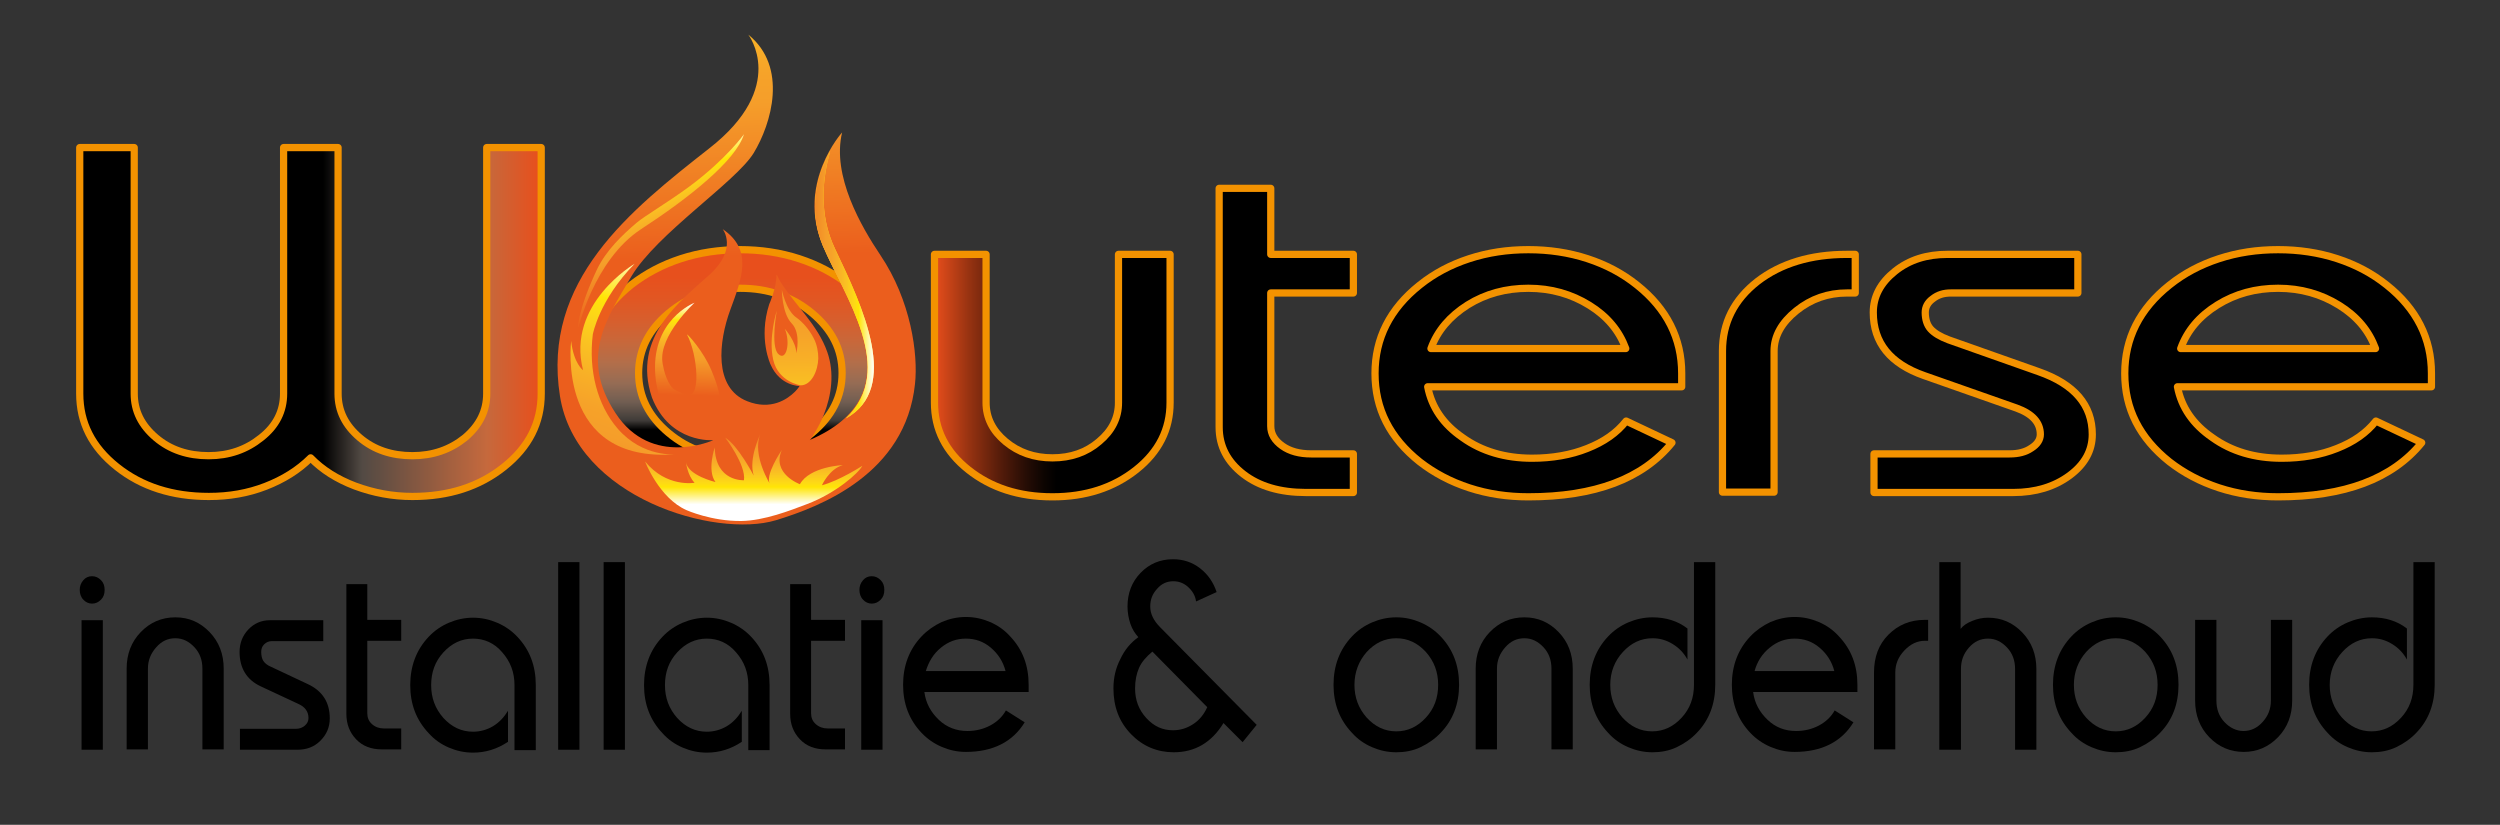 <?xml version="1.0" encoding="utf-8"?>
<!-- Generator: Adobe Illustrator 27.3.1, SVG Export Plug-In . SVG Version: 6.00 Build 0)  -->
<svg version="1.1" xmlns="http://www.w3.org/2000/svg" xmlns:xlink="http://www.w3.org/1999/xlink" x="0px" y="0px"
	 viewBox="0 0 692.9 228.6" style="enable-background:new 0 0 692.9 228.6;" xml:space="preserve">
<rect x="0" y="0" width="692.9" height="228.6" fill="#333333" stroke="none"/>
<style type="text/css">
	.st0{fill:url(#SVGID_1_);stroke:#F39200;stroke-width:2;stroke-linejoin:round;stroke-miterlimit:10;}
	.st1{fill:url(#SVGID_00000106148529121975916280000008683435116486740403_);stroke:#F39200;stroke-width:2;stroke-miterlimit:10;}
	
		.st2{fill:url(#SVGID_00000152951684644235049260000005044759612367292834_);stroke:#F39200;stroke-width:2;stroke-linejoin:round;stroke-miterlimit:10;}
	.st3{stroke:#F39200;stroke-width:2;stroke-linejoin:round;stroke-miterlimit:10;}
	.st4{stroke:#F39200;stroke-width:2;stroke-linecap:round;stroke-linejoin:round;stroke-miterlimit:10;}
	.st5{fill:url(#SVGID_00000170258510461675467720000010692725974468993680_);}
	.st6{fill:url(#SVGID_00000052100390452001211570000009902468276885127553_);}
	.st7{fill:url(#SVGID_00000024718725448422153770000013315674380204231341_);}
	.st8{fill:url(#SVGID_00000127744539247126085420000011796484125080001721_);}
	.st9{fill:url(#SVGID_00000072250899743340302840000000853246275735649671_);}
	.st10{fill:url(#SVGID_00000120537871675372685560000015148557710749724038_);}
	.st11{fill:url(#SVGID_00000000904627712835424640000012111399038388893574_);}
	.st12{fill:url(#SVGID_00000003827945538205514150000004519095914659278982_);}
</style>
<g id="Laag_3">
	<g>
		<g>
			<linearGradient id="SVGID_1_" gradientUnits="userSpaceOnUse" x1="22.236" y1="89.299" x2="149.961" y2="89.299">
				<stop  offset="0.527" style="stop-color:#000000"/>
				<stop  offset="0.611" style="stop-color:#524A44"/>
				<stop  offset="0.882" style="stop-color:#C5693D"/>
				<stop  offset="1" style="stop-color:#E94E1B"/>
			</linearGradient>
			<path class="st0" d="M78.6,109.1V40.9h15.1v68.2c0,4.8,2,8.8,6,12.2c4,3.4,8.9,5,14.6,5c5.7,0,10.5-1.7,14.6-5
				c4-3.4,6-7.4,6-12.2V40.9H150v68.2c0,8.1-3.4,14.8-10.3,20.3c-6.9,5.5-15.3,8.2-25.4,8.2c-5.5,0-10.8-1-15.9-2.9
				c-5-1.9-9.1-4.5-12.3-7.8c-3.4,3.4-7.6,6-12.5,7.9c-4.9,1.9-10.1,2.8-15.7,2.8c-10.1,0-18.6-2.7-25.5-8.2
				c-6.9-5.5-10.3-12.2-10.3-20.3V40.9h15.1v68.2c0,4.8,2,8.8,6,12.2c4,3.4,8.9,5,14.6,5c5.7,0,10.5-1.7,14.6-5
				C76.6,118,78.6,113.9,78.6,109.1z"/>
			
				<linearGradient id="SVGID_00000034051401492686007830000012602190360809573549_" gradientUnits="userSpaceOnUse" x1="205.142" y1="137.662" x2="205.142" y2="69.204">
				<stop  offset="0.271" style="stop-color:#000000"/>
				<stop  offset="0.308" style="stop-color:#3F3B38"/>
				<stop  offset="0.383" style="stop-color:#715E52"/>
				<stop  offset="0.461" style="stop-color:#966C54"/>
				<stop  offset="0.541" style="stop-color:#B26E4A"/>
				<stop  offset="0.623" style="stop-color:#C7683B"/>
				<stop  offset="0.707" style="stop-color:#D65F2E"/>
				<stop  offset="0.795" style="stop-color:#E15723"/>
				<stop  offset="0.889" style="stop-color:#E7501D"/>
				<stop  offset="1" style="stop-color:#E94E1B"/>
			</linearGradient>
			
				<path style="fill:url(#SVGID_00000034051401492686007830000012602190360809573549_);stroke:#F39200;stroke-width:2;stroke-miterlimit:10;" d="
				M205.1,69.2c5.7,0,11.2,0.8,16.4,2.5c5.2,1.7,9.7,4.1,13.7,7.2c8.3,6.6,12.4,14.8,12.4,24.5c0,9.8-4.1,17.9-12.4,24.5
				c-4,3.2-8.5,5.6-13.7,7.3c-5.2,1.7-10.6,2.5-16.4,2.5c-5.7,0-11.2-0.8-16.4-2.5c-5.2-1.7-9.7-4.1-13.7-7.3
				c-8.3-6.6-12.4-14.7-12.4-24.5c0-9.7,4.1-17.9,12.4-24.5c4-3.1,8.5-5.5,13.7-7.2C193.9,70,199.4,69.2,205.1,69.2z M177,103.4
				c0,6.5,2.8,12,8.3,16.6c5.5,4.6,12.2,6.9,19.9,6.9c7.7,0,14.4-2.3,19.9-6.9c5.5-4.6,8.3-10.1,8.3-16.6c0-6.5-2.8-12-8.3-16.6
				s-12.2-6.9-19.9-6.9c-7.8,0-14.4,2.3-19.9,6.9S177,97,177,103.4z"/>
			
				<linearGradient id="SVGID_00000114072645262471983000000004641444226476286630_" gradientUnits="userSpaceOnUse" x1="258.925" y1="104.078" x2="324.332" y2="104.078">
				<stop  offset="0" style="stop-color:#E94E1B"/>
				<stop  offset="6.334884e-03" style="stop-color:#E54D1B"/>
				<stop  offset="0.151" style="stop-color:#953211"/>
				<stop  offset="0.28" style="stop-color:#551C0A"/>
				<stop  offset="0.387" style="stop-color:#270D05"/>
				<stop  offset="0.47" style="stop-color:#0B0401"/>
				<stop  offset="0.517" style="stop-color:#000000"/>
			</linearGradient>
			
				<path style="fill:url(#SVGID_00000114072645262471983000000004641444226476286630_);stroke:#F39200;stroke-width:2;stroke-linejoin:round;stroke-miterlimit:10;" d="
				M310,111.6V70.5h14.3v41.1c0,7.4-3.1,13.6-9.4,18.6c-6.3,5-14,7.5-23.2,7.5c-9.3,0-17-2.5-23.3-7.5c-6.3-5-9.4-11.2-9.4-18.6
				V70.5h14.3v41.1c0,4.2,1.8,7.8,5.4,10.8c3.6,3,7.9,4.5,13,4.5c5.1,0,9.4-1.5,12.9-4.5C308.2,119.4,310,115.8,310,111.6z"/>
			<path class="st3" d="M337.9,52.2h14.3v18.3h22.9v10.7h-22.9v36.9c0,2.2,1.1,4,3.2,5.5c2.1,1.5,4.8,2.2,8,2.2h11.7v10.7h-13.2
				c-7.1,0-12.9-1.7-17.3-5.1c-4.4-3.4-6.7-7.7-6.7-13V52.2z"/>
			<path class="st3" d="M424.6,127c5.6,0,10.8-0.9,15.3-2.7c4.6-1.8,8.2-4.3,10.8-7.6l12.7,6c-8.1,10-21.4,15-39.8,15
				c-5.7,0-11.2-0.8-16.4-2.5c-5.2-1.7-9.7-4.1-13.7-7.2c-8.3-6.6-12.4-14.7-12.4-24.5c0-9.7,4.1-17.9,12.4-24.5
				c4-3.2,8.5-5.6,13.7-7.3c5.2-1.7,10.6-2.5,16.4-2.5c5.7,0,11.2,0.8,16.4,2.5c5.2,1.7,9.7,4.1,13.7,7.3
				c8.3,6.6,12.4,14.8,12.4,24.5v3.7h-70.4c1.1,5.7,4.3,10.4,9.7,14.1C410.7,125.1,417.2,127,424.6,127z M396.6,96.6h54
				c-1.8-4.9-5.1-8.9-10.1-12c-5-3.1-10.6-4.7-16.9-4.7c-6.2,0-11.8,1.5-16.8,4.6C401.9,87.6,398.4,91.6,396.6,96.6z"/>
			<path class="st3" d="M511.9,70.5h2.3v10.7h-2.3c-5.2,0-9.9,1.6-14,4.9c-4.1,3.3-6.2,7-6.2,11.2v39.1h-14.3V97.3
				c0-7.8,3.2-14.2,9.7-19.3C493.6,73,501.9,70.5,511.9,70.5z"/>
			<path class="st3" d="M558.9,113.1l-25.6-9c-9.4-3.3-14.1-9.1-14.1-17.5c0-4.4,2-8.2,6-11.4c4-3.2,8.8-4.7,14.6-4.7h36.1v10.7
				h-35.2c-2,0-3.6,0.5-5,1.6c-1.4,1-2.1,2.3-2.1,3.8c0,1.9,0.5,3.5,1.5,4.6c1,1.1,2.6,2.1,5,3l24.9,8.8c10,3.5,14.9,9.3,14.9,17.4
				c0,4.5-2.1,8.3-6.3,11.4c-4.2,3.1-9.4,4.7-15.6,4.7h-38.6v-10.7H557c2.4,0,4.4-0.5,6-1.6c1.6-1,2.5-2.3,2.5-3.8
				C565.5,117.1,563.3,114.7,558.9,113.1z"/>
			<path class="st4" d="M632.4,127c5.6,0,10.8-0.9,15.3-2.7c4.6-1.8,8.2-4.3,10.8-7.6l12.7,6c-8.1,10-21.4,15-39.8,15
				c-5.7,0-11.2-0.8-16.4-2.5c-5.2-1.7-9.7-4.1-13.7-7.2c-8.3-6.6-12.4-14.7-12.4-24.5c0-9.7,4.1-17.9,12.4-24.5
				c4-3.2,8.5-5.6,13.7-7.3c5.2-1.7,10.6-2.5,16.4-2.5c5.7,0,11.2,0.8,16.4,2.5c5.2,1.7,9.7,4.1,13.7,7.3
				c8.3,6.6,12.4,14.8,12.4,24.5v3.7h-70.4c1.1,5.7,4.3,10.4,9.7,14.1C618.5,125.1,624.9,127,632.4,127z M604.4,96.6h54
				c-1.8-4.9-5.1-8.9-10.1-12c-5-3.1-10.6-4.7-16.9-4.7c-6.2,0-11.8,1.5-16.8,4.6C609.6,87.6,606.2,91.6,604.4,96.6z"/>
		</g>
		<g>
			
				<linearGradient id="SVGID_00000059276379895173187740000018287046398472112518_" gradientUnits="userSpaceOnUse" x1="203.349" y1="-16218.452" x2="200.486" y2="-16111.838" gradientTransform="matrix(1 0 0 -1 0 -16147.324)">
				<stop  offset="0" style="stop-color:#EB5E1D"/>
				<stop  offset="0.399" style="stop-color:#F59E2A"/>
				<stop  offset="0.467" style="stop-color:#F6A229"/>
				<stop  offset="0.555" style="stop-color:#F8AF27"/>
				<stop  offset="0.655" style="stop-color:#FAC222"/>
				<stop  offset="0.762" style="stop-color:#FDDA15"/>
				<stop  offset="0.808" style="stop-color:#FFE505"/>
				<stop  offset="1" style="stop-color:#FFFFFF"/>
			</linearGradient>
			<path style="fill:url(#SVGID_00000059276379895173187740000018287046398472112518_);" d="M221.6,107c0,0-5.4,0-8-5.9
				c0,0-3.5-7.2-0.4-16.8c0,0,2-4.4,2-8c0-0.7,0.7,1.2,1.1,1.8c4.2,6.6,10.4,12,13,19.5c2,5.7,1.2,11.9-1,17.4
				c-0.7,1.8-1.6,3.5-2.6,5.1c-0.3,0.4-0.8,1.7-1.4,1.9c29.5-12.6,10.6-37.6,3.7-54c-7.3-17.3,5.4-31.3,5.4-31.3
				c-2.9,12,5.3,26.1,10.6,34c8.5,12.6,10.5,27.5,9.6,35.7c-2.6,24.9-26.1,34-38.6,37.8c-16.7,5-55.3-6.1-59.8-34.4
				c-5.1-32.1,19.5-51.5,41.4-68.7C218.5,24,207.4,9.6,207.4,9.6c11.1,9,6.4,24.7,1.5,32.8C204,50.4,182,64.8,175,76.6
				c-7,11.8-14.4,22.6-4.4,37.9c10,15.3,27.1,7.5,27.1,7.5s-12,1-17-11.8c-5.7-16.9,8.1-26.9,16-34.1c7.9-7.2,3.6-12.6,3.6-12.6
				c8.5,5.8,5.3,13.7,2.1,22.4c-3.2,8.7-4.7,21.6,4.7,25.3c6.5,2.6,11.1-0.5,13.2-2.6C221.2,107.7,221.6,107,221.6,107"/>
			
				<linearGradient id="SVGID_00000142168393352504945940000008078484289419124371_" gradientUnits="userSpaceOnUse" x1="219.351" y1="-16199.969" x2="221.114" y2="-16284.351" gradientTransform="matrix(1 0 0 -1 0 -16147.324)">
				<stop  offset="0" style="stop-color:#EB5E1D"/>
				<stop  offset="0.399" style="stop-color:#F59E2A"/>
				<stop  offset="0.467" style="stop-color:#F6A229"/>
				<stop  offset="0.555" style="stop-color:#F8AF27"/>
				<stop  offset="0.655" style="stop-color:#FAC222"/>
				<stop  offset="0.762" style="stop-color:#FDDA15"/>
				<stop  offset="0.808" style="stop-color:#FFE505"/>
				<stop  offset="1" style="stop-color:#FFFFFF"/>
			</linearGradient>
			<path style="fill:url(#SVGID_00000142168393352504945940000008078484289419124371_);" d="M221.9,106.8c0,0-6.2-0.9-7.6-7.1
				c-1.4-6.2,1-13.6,1-13.6s-1.8,9.8,0.4,12c2.2,2.2,3.5-3.1,1.8-7c0,0,3.2,3.6,3.2,6.8c0,0,1.4-5.5-1.3-8.3
				c-2.7-2.8-2.7-9.3-2.7-9.3s1.1,5.7,4,7.7c1.6,1.1,3.6,3.3,4.8,5.7c1,1.9,1.3,4,1.3,5.6C226.7,102.8,224.9,106.8,221.9,106.8z"/>
			
				<linearGradient id="SVGID_00000005967408286486755680000012962810512502312369_" gradientUnits="userSpaceOnUse" x1="157.886" y1="-16301.129" x2="186.163" y2="-16218.601" gradientTransform="matrix(1 0 0 -1 0 -16147.324)">
				<stop  offset="0" style="stop-color:#EB5E1D"/>
				<stop  offset="0.399" style="stop-color:#F59E2A"/>
				<stop  offset="0.467" style="stop-color:#F6A229"/>
				<stop  offset="0.555" style="stop-color:#F8AF27"/>
				<stop  offset="0.655" style="stop-color:#FAC222"/>
				<stop  offset="0.762" style="stop-color:#FDDA15"/>
				<stop  offset="0.808" style="stop-color:#FFE505"/>
				<stop  offset="1" style="stop-color:#FFFFFF"/>
			</linearGradient>
			<path style="fill:url(#SVGID_00000005967408286486755680000012962810512502312369_);" d="M187.3,125.9c0,0-9.1,1-16.1-7.1
				c-5.7-6.6-8.1-16.2-6.9-26.1c0,0,1.7-9.5,11.6-19.6c0,0-19,11.1-14.3,29.5c0,0-2.6-1.8-3.3-8.1C158.3,94.7,154,128.5,187.3,125.9
				z"/>
			<g>
				
					<linearGradient id="SVGID_00000034047228365542733340000003276348685125957783_" gradientUnits="userSpaceOnUse" x1="154.5" y1="-16226.197" x2="253.859" y2="-16226.197" gradientTransform="matrix(1 0 0 -1 0 -16147.324)">
					<stop  offset="0" style="stop-color:#EB5E1D"/>
					<stop  offset="0.399" style="stop-color:#F59E2A"/>
					<stop  offset="0.467" style="stop-color:#F6A229"/>
					<stop  offset="0.555" style="stop-color:#F8AF27"/>
					<stop  offset="0.655" style="stop-color:#FAC222"/>
					<stop  offset="0.762" style="stop-color:#FDDA15"/>
					<stop  offset="0.808" style="stop-color:#FFE505"/>
					<stop  offset="1" style="stop-color:#FFFFFF"/>
				</linearGradient>
				<path style="fill:url(#SVGID_00000034047228365542733340000003276348685125957783_);" d="M231.5,69.1
					c-4.8-9.9-3.4-20.2-1.4-27.2c-3.1,5.6-6.6,15.3-2,26.3c6,14,20.6,34.3,6.3,47.8C249.7,107.6,239.1,85,231.5,69.1z"/>
				
					<linearGradient id="SVGID_00000000205531386497025620000011655101093990428840_" gradientUnits="userSpaceOnUse" x1="220.084" y1="-16226.197" x2="242.209" y2="-16226.197" gradientTransform="matrix(1 0 0 -1 0 -16147.324)">
					<stop  offset="0" style="stop-color:#EB5E1D"/>
					<stop  offset="0.399" style="stop-color:#F59E2A"/>
					<stop  offset="0.467" style="stop-color:#F6A229"/>
					<stop  offset="0.555" style="stop-color:#F8AF27"/>
					<stop  offset="0.655" style="stop-color:#FAC222"/>
					<stop  offset="0.762" style="stop-color:#FDDA15"/>
					<stop  offset="0.808" style="stop-color:#FFE505"/>
					<stop  offset="1" style="stop-color:#FFFFFF"/>
				</linearGradient>
				<path style="fill:url(#SVGID_00000000205531386497025620000011655101093990428840_);" d="M231.5,69.1
					c-4.8-9.9-3.4-20.2-1.4-27.2c-3.1,5.6-6.6,15.3-2,26.3c6,14,20.6,34.3,6.3,47.8C249.7,107.6,239.1,85,231.5,69.1z"/>
			</g>
			
				<linearGradient id="SVGID_00000181085829385148613160000016677778746925518762_" gradientUnits="userSpaceOnUse" x1="208.847" y1="-16262.094" x2="208.847" y2="-16287.151" gradientTransform="matrix(1 0 0 -1 0 -16147.324)">
				<stop  offset="0" style="stop-color:#EB5E1D"/>
				<stop  offset="0.399" style="stop-color:#F59E2A"/>
				<stop  offset="0.467" style="stop-color:#F6A229"/>
				<stop  offset="0.555" style="stop-color:#F8AF27"/>
				<stop  offset="0.655" style="stop-color:#FAC222"/>
				<stop  offset="0.762" style="stop-color:#FDDA15"/>
				<stop  offset="0.808" style="stop-color:#FFE505"/>
				<stop  offset="1" style="stop-color:#FFFFFF"/>
			</linearGradient>
			<path style="fill:url(#SVGID_00000181085829385148613160000016677778746925518762_);" d="M190.3,141.4c0,0,6.9,3.1,15.2,3
				c6.3-0.1,13.5-2.9,18.2-4.7c8-3,14.4-8.7,15.3-10.6c0,0-6.3,4.1-11.2,5.4c0,0,2-4.5,5.8-5.6c0,0-9.2,0.4-11.9,5.3
				c0,0-7.9-2.9-5-9.5c0,0-5,7.3-3.2,9.6c0,0-5.1-8.1-2.8-13.9c0,0-3.3,6.7-1.8,11.4c0,0-4.4-8.4-7.9-10.5c0,0,5.8,7.5,5.2,11.8
				c0,0-7.9,0.5-8.1-9.1c0,0-2.2,6.4,0.2,9.6c0,0-7.7-1.8-8.2-5.6c0,0,0.4,3.7,2.4,5.8c0,0-7.8,1.4-13.7-5.9
				C178.7,127.8,182.7,138.1,190.3,141.4z"/>
			
				<linearGradient id="SVGID_00000134228849409843440020000017063555751789093029_" gradientUnits="userSpaceOnUse" x1="190.611" y1="-16256.914" x2="191.322" y2="-16231.328" gradientTransform="matrix(1 0 0 -1 0 -16147.324)">
				<stop  offset="0" style="stop-color:#EB5E1D"/>
				<stop  offset="0.399" style="stop-color:#F59E2A"/>
				<stop  offset="0.467" style="stop-color:#F6A229"/>
				<stop  offset="0.555" style="stop-color:#F8AF27"/>
				<stop  offset="0.655" style="stop-color:#FAC222"/>
				<stop  offset="0.762" style="stop-color:#FDDA15"/>
				<stop  offset="0.808" style="stop-color:#FFE505"/>
				<stop  offset="1" style="stop-color:#FFFFFF"/>
			</linearGradient>
			<path style="fill:url(#SVGID_00000134228849409843440020000017063555751789093029_);" d="M197.2,102.7c0.7,1.7,2.6,6.1,2.5,10.2
				c-0.1,4-2.3,7.6-2.3,7.6s-13.9,0.4-15.7-15.7c-1.7-16.1,10.8-20.9,10.8-20.9s-9.9,9.1-8.9,16.5c0,0,0.5,3.9,2.2,6.4
				c0.9,1.4,2.2,1.7,3.9,2.5c5,2.4,3.6-11.3,0.7-16.6C190.5,92.5,194.9,97.2,197.2,102.7z"/>
			
				<linearGradient id="SVGID_00000091000106074525111690000003621950029995306157_" gradientUnits="userSpaceOnUse" x1="189.243" y1="-16227.341" x2="176.034" y2="-16193.717" gradientTransform="matrix(1 0 0 -1 0 -16147.324)">
				<stop  offset="0" style="stop-color:#EB5E1D"/>
				<stop  offset="0.399" style="stop-color:#F59E2A"/>
				<stop  offset="0.467" style="stop-color:#F6A229"/>
				<stop  offset="0.555" style="stop-color:#F8AF27"/>
				<stop  offset="0.655" style="stop-color:#FAC222"/>
				<stop  offset="0.762" style="stop-color:#FDDA15"/>
				<stop  offset="0.808" style="stop-color:#FFE505"/>
				<stop  offset="1" style="stop-color:#FFFFFF"/>
			</linearGradient>
			<path style="fill:url(#SVGID_00000091000106074525111690000003621950029995306157_);" d="M160.1,91.6c0,0,4.4-19.5,17.6-28.1
				c13.2-8.6,26.3-19,28.5-26.3c0,0-4.8,6.8-15,14.4c-6.1,4.5-12.6,8.3-14.7,10.1c-4,3.4-8.5,7.7-11,12.9
				C159.9,86.4,160.1,91.6,160.1,91.6z"/>
		</g>
	</g>
</g>
<g id="Laag_2">
	<g>
		<path d="M25.5,159.7c1,0,1.8,0.4,2.5,1.1c0.7,0.7,1,1.6,1,2.7c0,1.1-0.3,2-1,2.7c-0.7,0.7-1.5,1.1-2.5,1.1c-0.9,0-1.8-0.4-2.4-1.1
			c-0.7-0.7-1-1.7-1-2.7c0-1,0.3-1.9,1-2.7C23.7,160.1,24.5,159.7,25.5,159.7z M22.6,207.8v-35.9h5.9v35.9H22.6z"/>
		<path d="M41,185.3v22.4h-5.9v-22.4c0-4,1.3-7.4,3.9-10.1s5.8-4.1,9.6-4.1c3.8,0,6.9,1.4,9.5,4.1c2.6,2.7,3.9,6.1,3.9,10.1v22.4
			h-5.9v-22.4c0-2.3-0.7-4.3-2.2-5.9s-3.2-2.5-5.3-2.5s-3.8,0.8-5.3,2.5S41,183,41,185.3z"/>
		<path d="M82.7,195.1l-10.5-4.9c-3.8-1.8-5.8-5-5.8-9.5c0-2.4,0.8-4.5,2.4-6.2c1.6-1.7,3.6-2.6,6-2.6h14.8v5.8H75.3
			c-0.8,0-1.5,0.3-2.1,0.9c-0.6,0.6-0.8,1.3-0.8,2.1c0,1,0.2,1.9,0.6,2.5c0.4,0.6,1.1,1.2,2.1,1.6l10.2,4.8c4.1,1.9,6.1,5.1,6.1,9.5
			c0,2.5-0.9,4.5-2.6,6.2c-1.7,1.7-3.8,2.5-6.4,2.5H66.5v-5.8H82c1,0,1.8-0.3,2.5-0.9c0.7-0.6,1-1.3,1-2.1
			C85.5,197.2,84.5,195.9,82.7,195.1z"/>
		<path d="M95.9,161.9h5.9v9.9h9.4v5.8h-9.4v20.1c0,1.2,0.4,2.2,1.3,3s2,1.2,3.3,1.2h4.8v5.8h-5.4c-2.9,0-5.3-0.9-7.1-2.8
			c-1.8-1.9-2.7-4.2-2.7-7.1V161.9z"/>
		<path d="M131.1,177c-3.2,0-5.9,1.3-8.2,3.8c-2.3,2.5-3.4,5.5-3.4,9.1c0,3.5,1.1,6.5,3.4,9.1c2.3,2.5,5,3.8,8.2,3.8
			c1.9,0,3.8-0.5,5.5-1.5c1.7-1,3.1-2.5,4.2-4.3v8.6c-3,2-6.2,3-9.7,3c-2.4,0-4.6-0.5-6.7-1.4c-2.1-0.9-4-2.2-5.6-4
			c-3.4-3.6-5.1-8-5.1-13.3c0-5.3,1.7-9.8,5.1-13.4c1.6-1.7,3.5-3,5.6-3.9c2.1-0.9,4.4-1.4,6.7-1.4c2.4,0,4.6,0.5,6.7,1.4
			c2.1,0.9,4,2.2,5.6,3.9c3.4,3.6,5.1,8,5.1,13.4v18h-5.9v-18c0-3.5-1.1-6.5-3.4-9.1C137,178.2,134.2,177,131.1,177z"/>
		<path d="M154.7,207.8v-52h5.9v52H154.7z"/>
		<path d="M167.3,207.8v-52h5.9v52H167.3z"/>
		<path d="M195.9,177c-3.2,0-5.9,1.3-8.2,3.8c-2.3,2.5-3.4,5.5-3.4,9.1c0,3.5,1.1,6.5,3.4,9.1c2.3,2.5,5,3.8,8.2,3.8
			c1.9,0,3.8-0.5,5.5-1.5c1.7-1,3.1-2.5,4.2-4.3v8.6c-3,2-6.2,3-9.7,3c-2.4,0-4.6-0.5-6.7-1.4c-2.1-0.9-4-2.2-5.6-4
			c-3.4-3.6-5.1-8-5.1-13.3c0-5.3,1.7-9.8,5.1-13.4c1.6-1.7,3.5-3,5.6-3.9c2.1-0.9,4.4-1.4,6.7-1.4c2.4,0,4.6,0.5,6.7,1.4
			c2.1,0.9,4,2.2,5.6,3.9c3.4,3.6,5.1,8,5.1,13.4v18h-5.9v-18c0-3.5-1.1-6.5-3.4-9.1C201.8,178.2,199,177,195.9,177z"/>
		<path d="M218.9,161.9h5.9v9.9h9.4v5.8h-9.4v20.1c0,1.2,0.4,2.2,1.3,3s2,1.2,3.3,1.2h4.8v5.8h-5.4c-2.9,0-5.3-0.9-7.1-2.8
			c-1.8-1.9-2.7-4.2-2.7-7.1V161.9z"/>
		<path d="M241.6,159.7c1,0,1.8,0.4,2.5,1.1c0.7,0.7,1,1.6,1,2.7c0,1.1-0.3,2-1,2.7c-0.7,0.7-1.5,1.1-2.5,1.1
			c-0.9,0-1.8-0.4-2.4-1.1c-0.7-0.7-1-1.7-1-2.7c0-1,0.3-1.9,1-2.7C239.8,160.1,240.6,159.7,241.6,159.7z M238.7,207.8v-35.9h5.9
			v35.9H238.7z"/>
		<path d="M268.1,202.6c2.3,0,4.4-0.5,6.3-1.5c1.9-1,3.4-2.4,4.4-4.2l5.2,3.3c-3.3,5.4-8.8,8.2-16.3,8.2c-2.4,0-4.6-0.5-6.7-1.4
			c-2.1-0.9-4-2.2-5.6-3.9c-3.4-3.6-5.1-8-5.1-13.3c0-5.3,1.7-9.8,5.1-13.4c1.6-1.7,3.5-3,5.6-4c2.1-0.9,4.4-1.4,6.7-1.4
			c2.4,0,4.6,0.5,6.7,1.4c2.1,0.9,4,2.2,5.6,4c3.4,3.6,5.1,8,5.1,13.4v2h-28.9c0.4,3.1,1.8,5.6,4,7.7
			C262.4,201.6,265.1,202.6,268.1,202.6z M256.6,186h22.1c-0.7-2.7-2.1-4.8-4.1-6.5c-2-1.7-4.3-2.5-6.9-2.5c-2.6,0-4.8,0.8-6.9,2.5
			S257.4,183.4,256.6,186z"/>
		<path d="M315.5,176.6c-0.9-1-1.7-2.2-2.2-3.7c-0.5-1.5-0.8-3.1-0.8-4.8c0-3.7,1.2-6.8,3.6-9.3s5.4-3.8,9-3.8
			c2.8,0,5.3,0.8,7.5,2.5s3.7,3.9,4.6,6.6l-5.7,2.6c-0.2-1.6-1-2.9-2.2-4s-2.6-1.6-4.1-1.6c-1.8,0-3.3,0.7-4.5,2.1
			c-1.3,1.4-1.9,3-1.9,4.9c0,2,0.9,3.9,2.8,5.8l26.7,27l-3.9,4.8l-5.3-5.3c-3.3,5.4-7.9,8.1-13.8,8.1c-4.6,0-8.6-1.7-11.8-5
			c-3.3-3.4-4.9-7.6-4.9-12.7c0-2.9,0.6-5.6,1.9-8.1C311.7,180.1,313.4,178.1,315.5,176.6z M334.6,196l-15.2-15.4
			c-1.7,1.4-3,2.9-3.7,4.5s-1.1,3.5-1.1,5.7c0,3.2,1,5.9,3.1,8.2c2.1,2.3,4.5,3.4,7.4,3.4c2.1,0,3.9-0.6,5.6-1.7
			C332.4,199.6,333.7,198,334.6,196z"/>
		<path d="M387,171.1c2.4,0,4.6,0.5,6.7,1.4s4,2.2,5.6,3.9c3.4,3.6,5.1,8,5.1,13.4c0,5.3-1.7,9.8-5.1,13.3c-1.6,1.7-3.5,3-5.6,4
			s-4.4,1.4-6.7,1.4c-2.4,0-4.6-0.5-6.7-1.4c-2.1-0.9-4-2.2-5.6-4c-3.4-3.6-5.1-8-5.1-13.3c0-5.3,1.7-9.8,5.1-13.4
			c1.6-1.7,3.5-3,5.6-3.9C382.4,171.6,384.6,171.1,387,171.1z M375.4,189.8c0,3.5,1.1,6.5,3.4,9.1c2.3,2.5,5,3.8,8.2,3.8
			c3.2,0,5.9-1.3,8.2-3.8c2.3-2.5,3.4-5.5,3.4-9.1c0-3.5-1.1-6.5-3.4-9.1c-2.3-2.5-5-3.8-8.2-3.8c-3.2,0-5.9,1.3-8.2,3.8
			C376.6,183.2,375.4,186.3,375.4,189.8z"/>
		<path d="M414.9,185.3v22.4H409v-22.4c0-4,1.3-7.4,3.9-10.1s5.8-4.1,9.6-4.1c3.8,0,6.9,1.4,9.5,4.1c2.6,2.7,3.9,6.1,3.9,10.1v22.4
			H430v-22.4c0-2.3-0.7-4.3-2.2-5.9c-1.5-1.6-3.2-2.5-5.3-2.5s-3.8,0.8-5.3,2.5S414.9,183,414.9,185.3z"/>
		<path d="M446.3,189.8c0,3.5,1.1,6.5,3.4,9.1c2.3,2.5,5,3.8,8.2,3.8c3.2,0,5.9-1.3,8.2-3.8c2.3-2.5,3.4-5.5,3.4-9.1v-34h5.9v34
			c0,5.3-1.7,9.8-5.1,13.3c-1.6,1.7-3.5,3-5.6,4s-4.4,1.4-6.7,1.4c-2.4,0-4.6-0.5-6.7-1.4c-2.1-0.9-4-2.2-5.6-4
			c-3.4-3.6-5.1-8-5.1-13.3c0-5.3,1.7-9.8,5.1-13.4c1.6-1.7,3.5-3,5.6-3.9c2.1-0.9,4.4-1.4,6.7-1.4c3.7,0,7,1,9.7,3.1v8.6
			c-1-1.8-2.3-3.2-4.1-4.3c-1.8-1.1-3.6-1.6-5.6-1.6c-3.2,0-5.9,1.3-8.2,3.8C447.5,183.2,446.3,186.3,446.3,189.8z"/>
		<path d="M497.8,202.6c2.3,0,4.4-0.5,6.3-1.5s3.4-2.4,4.4-4.2l5.2,3.3c-3.3,5.4-8.8,8.2-16.3,8.2c-2.4,0-4.6-0.5-6.7-1.4
			c-2.1-0.9-4-2.2-5.6-3.9c-3.4-3.6-5.1-8-5.1-13.3c0-5.3,1.7-9.8,5.1-13.4c1.6-1.7,3.5-3,5.6-4c2.1-0.9,4.4-1.4,6.7-1.4
			c2.4,0,4.6,0.5,6.7,1.4s4,2.2,5.6,4c3.4,3.6,5.1,8,5.1,13.4v2h-28.9c0.4,3.1,1.8,5.6,4,7.7C492.1,201.6,494.7,202.6,497.8,202.6z
			 M486.3,186h22.1c-0.7-2.7-2.1-4.8-4.1-6.5s-4.3-2.5-6.9-2.5c-2.6,0-4.8,0.8-6.9,2.5C488.4,181.2,487,183.4,486.3,186z"/>
		<path d="M533.5,171.8h0.9v5.8h-0.9c-2.1,0-4,0.9-5.7,2.7c-1.7,1.8-2.5,3.8-2.5,6.1v21.3h-5.9v-21.3c0-4.3,1.3-7.8,4-10.5
			C526.1,173.2,529.4,171.8,533.5,171.8z"/>
		<path d="M537.5,207.8v-52h5.9v18.5c0.7-0.9,1.7-1.6,3.2-2.2c1.4-0.6,2.9-0.9,4.4-0.9c3.8,0,6.9,1.4,9.5,4.1
			c2.6,2.7,3.9,6.1,3.9,10.1v22.4h-5.9v-22.4c0-2.3-0.7-4.3-2.2-5.9c-1.5-1.6-3.2-2.5-5.3-2.5s-3.8,0.8-5.3,2.5s-2.2,3.6-2.2,5.9
			v22.4H537.5z"/>
		<path d="M586.4,171.1c2.4,0,4.6,0.5,6.7,1.4s4,2.2,5.6,3.9c3.4,3.6,5.1,8,5.1,13.4c0,5.3-1.7,9.8-5.1,13.3c-1.6,1.7-3.5,3-5.6,4
			s-4.4,1.4-6.7,1.4c-2.4,0-4.6-0.5-6.7-1.4c-2.1-0.9-4-2.2-5.6-4c-3.4-3.6-5.1-8-5.1-13.3c0-5.3,1.7-9.8,5.1-13.4
			c1.6-1.7,3.5-3,5.6-3.9C581.8,171.6,584,171.1,586.4,171.1z M574.8,189.8c0,3.5,1.1,6.5,3.4,9.1c2.3,2.5,5,3.8,8.2,3.8
			c3.2,0,5.9-1.3,8.2-3.8c2.3-2.5,3.4-5.5,3.4-9.1c0-3.5-1.1-6.5-3.4-9.1c-2.3-2.5-5-3.8-8.2-3.8c-3.2,0-5.9,1.3-8.2,3.8
			C576,183.2,574.8,186.3,574.8,189.8z"/>
		<path d="M629.4,194.2v-22.4h5.9v22.4c0,4-1.3,7.4-3.9,10.1c-2.6,2.7-5.8,4.1-9.5,4.1c-3.8,0-7-1.4-9.6-4.1s-3.9-6.1-3.9-10.1
			v-22.4h5.9v22.4c0,2.3,0.7,4.3,2.2,5.9s3.3,2.5,5.3,2.5s3.8-0.8,5.3-2.5C628.6,198.5,629.4,196.5,629.4,194.2z"/>
		<path d="M645.7,189.8c0,3.5,1.1,6.5,3.4,9.1c2.3,2.5,5,3.8,8.2,3.8c3.2,0,5.9-1.3,8.2-3.8c2.3-2.5,3.4-5.5,3.4-9.1v-34h5.9v34
			c0,5.3-1.7,9.8-5.1,13.3c-1.6,1.7-3.5,3-5.6,4s-4.4,1.4-6.7,1.4c-2.4,0-4.6-0.5-6.7-1.4c-2.1-0.9-4-2.2-5.6-4
			c-3.4-3.6-5.1-8-5.1-13.3c0-5.3,1.7-9.8,5.1-13.4c1.6-1.7,3.5-3,5.6-3.9c2.1-0.9,4.4-1.4,6.7-1.4c3.7,0,7,1,9.7,3.1v8.6
			c-1-1.8-2.3-3.2-4.1-4.3c-1.8-1.1-3.6-1.6-5.6-1.6c-3.2,0-5.9,1.3-8.2,3.8C646.9,183.2,645.7,186.3,645.7,189.8z"/>
	</g>
</g>
</svg>
